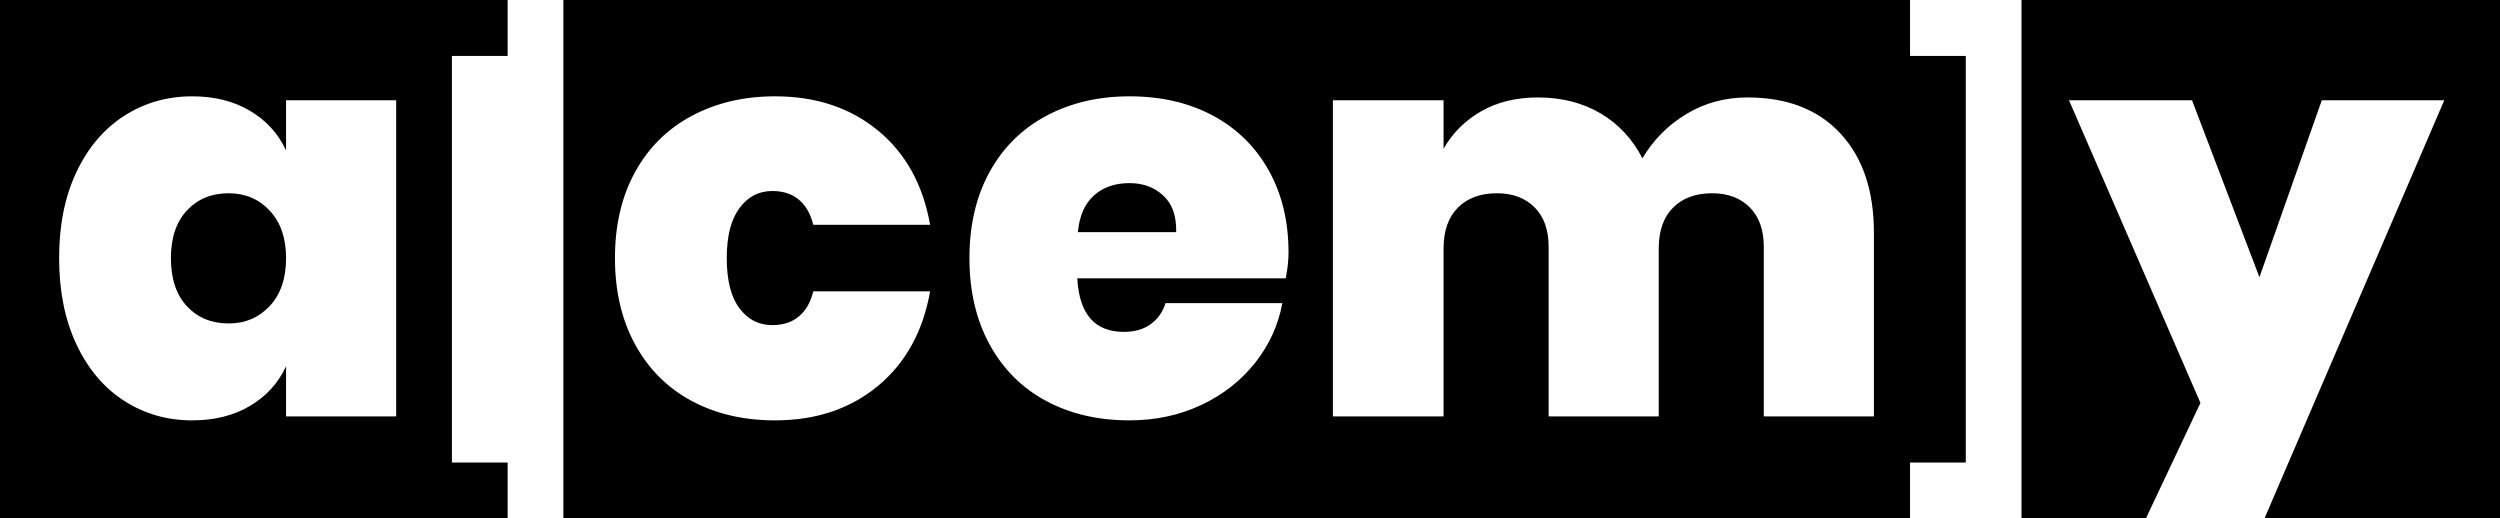 <?xml version="1.0" encoding="UTF-8"?> <svg xmlns="http://www.w3.org/2000/svg" width="217" height="45" viewBox="0 0 217 45" fill="none"><path fill-rule="evenodd" clip-rule="evenodd" d="M44.064 4.853H39.226V40.147H44.064V45H0V0H44.064V4.853ZM34.388 36.146V8.704H24.831V13.057C24.148 11.59 23.1 10.44 21.686 9.609C20.272 8.777 18.606 8.361 16.688 8.361C14.51 8.361 12.543 8.924 10.788 10.049C9.032 11.174 7.651 12.796 6.643 14.916C5.635 17.036 5.131 19.53 5.131 22.4C5.131 25.27 5.635 27.773 6.643 29.909C7.651 32.045 9.032 33.676 10.788 34.801C12.543 35.926 14.51 36.488 16.688 36.488C18.606 36.488 20.272 36.073 21.686 35.241C23.1 34.409 24.148 33.26 24.831 31.792V36.146H34.388ZM19.857 16.775C18.362 16.775 17.151 17.272 16.225 18.267C15.298 19.261 14.835 20.639 14.835 22.4C14.835 24.194 15.298 25.588 16.225 26.583C17.151 27.577 18.362 28.075 19.857 28.075C21.288 28.075 22.474 27.569 23.417 26.558C24.36 25.547 24.831 24.161 24.831 22.4C24.831 20.672 24.36 19.302 23.417 18.291C22.474 17.28 21.288 16.775 19.857 16.775Z" fill="black"></path><path fill-rule="evenodd" clip-rule="evenodd" d="M165.792 4.853H170.63V40.147H165.792V45H48.902V0H165.792V4.853ZM70.592 25.286C70.364 26.232 69.95 26.958 69.348 27.463C68.747 27.969 67.975 28.221 67.032 28.221C65.862 28.221 64.911 27.732 64.18 26.754C63.448 25.776 63.082 24.324 63.082 22.4C63.082 20.509 63.448 19.066 64.18 18.071C64.911 17.076 65.862 16.579 67.032 16.579C67.975 16.579 68.747 16.832 69.348 17.337C69.95 17.843 70.364 18.569 70.592 19.514H80.734C80.117 16.025 78.605 13.294 76.199 11.321C73.794 9.348 70.819 8.361 67.276 8.361C64.578 8.361 62.172 8.924 60.059 10.049C57.946 11.174 56.304 12.796 55.134 14.916C53.964 17.036 53.379 19.53 53.379 22.4C53.379 25.27 53.964 27.773 55.134 29.909C56.304 32.045 57.938 33.676 60.035 34.801C62.131 35.926 64.545 36.488 67.276 36.488C70.819 36.488 73.794 35.494 76.199 33.504C78.605 31.515 80.116 28.776 80.734 25.286H70.592ZM101.165 26.314C100.938 27.064 100.515 27.667 99.898 28.124C99.28 28.58 98.5 28.808 97.557 28.808C95.021 28.808 93.672 27.259 93.51 24.161H111.6C111.763 23.346 111.844 22.596 111.844 21.911C111.844 19.204 111.267 16.824 110.113 14.769C108.959 12.715 107.342 11.133 105.261 10.024C103.181 8.915 100.775 8.361 98.045 8.361C95.346 8.361 92.941 8.924 90.828 10.049C88.715 11.174 87.073 12.796 85.903 14.916C84.733 17.036 84.147 19.53 84.147 22.4C84.147 25.27 84.733 27.773 85.903 29.909C87.073 32.045 88.707 33.676 90.803 34.801C92.9 35.926 95.314 36.488 98.045 36.488C100.288 36.488 102.352 36.048 104.237 35.168C106.123 34.287 107.683 33.072 108.919 31.523C110.154 29.974 110.95 28.238 111.308 26.314H101.165ZM162.655 36.146V20.199C162.655 16.547 161.687 13.677 159.753 11.59C157.819 9.502 155.129 8.459 151.683 8.459C149.732 8.459 147.96 8.94 146.368 9.902C144.775 10.864 143.506 12.144 142.565 13.742C141.687 12.046 140.467 10.742 138.907 9.829C137.347 8.915 135.543 8.459 133.494 8.459C131.609 8.459 129.968 8.858 128.569 9.657C127.172 10.456 126.082 11.541 125.302 12.91V8.704H115.697V36.146H125.302V21.569C125.302 20.036 125.717 18.854 126.546 18.022C127.375 17.191 128.504 16.775 129.935 16.775C131.3 16.775 132.39 17.183 133.202 17.998C134.015 18.813 134.421 19.954 134.421 21.422V36.146H143.978V21.569C143.978 20.036 144.393 18.854 145.222 18.022C146.051 17.191 147.18 16.775 148.61 16.775C149.976 16.775 151.065 17.183 151.877 17.998C152.691 18.813 153.097 19.954 153.097 21.422V36.146H162.655ZM102.092 20.15C102.124 18.748 101.751 17.688 100.97 16.971C100.19 16.253 99.215 15.894 98.045 15.894C96.777 15.894 95.745 16.253 94.948 16.971C94.152 17.688 93.689 18.748 93.559 20.15H102.092Z" fill="black"></path><path fill-rule="evenodd" clip-rule="evenodd" d="M217 45H196.556L212.162 8.704H201.532L196.119 24.063L190.268 8.704H179.589L190.999 34.972L186.264 45H175.467V0H217V45Z" fill="black"></path></svg> 